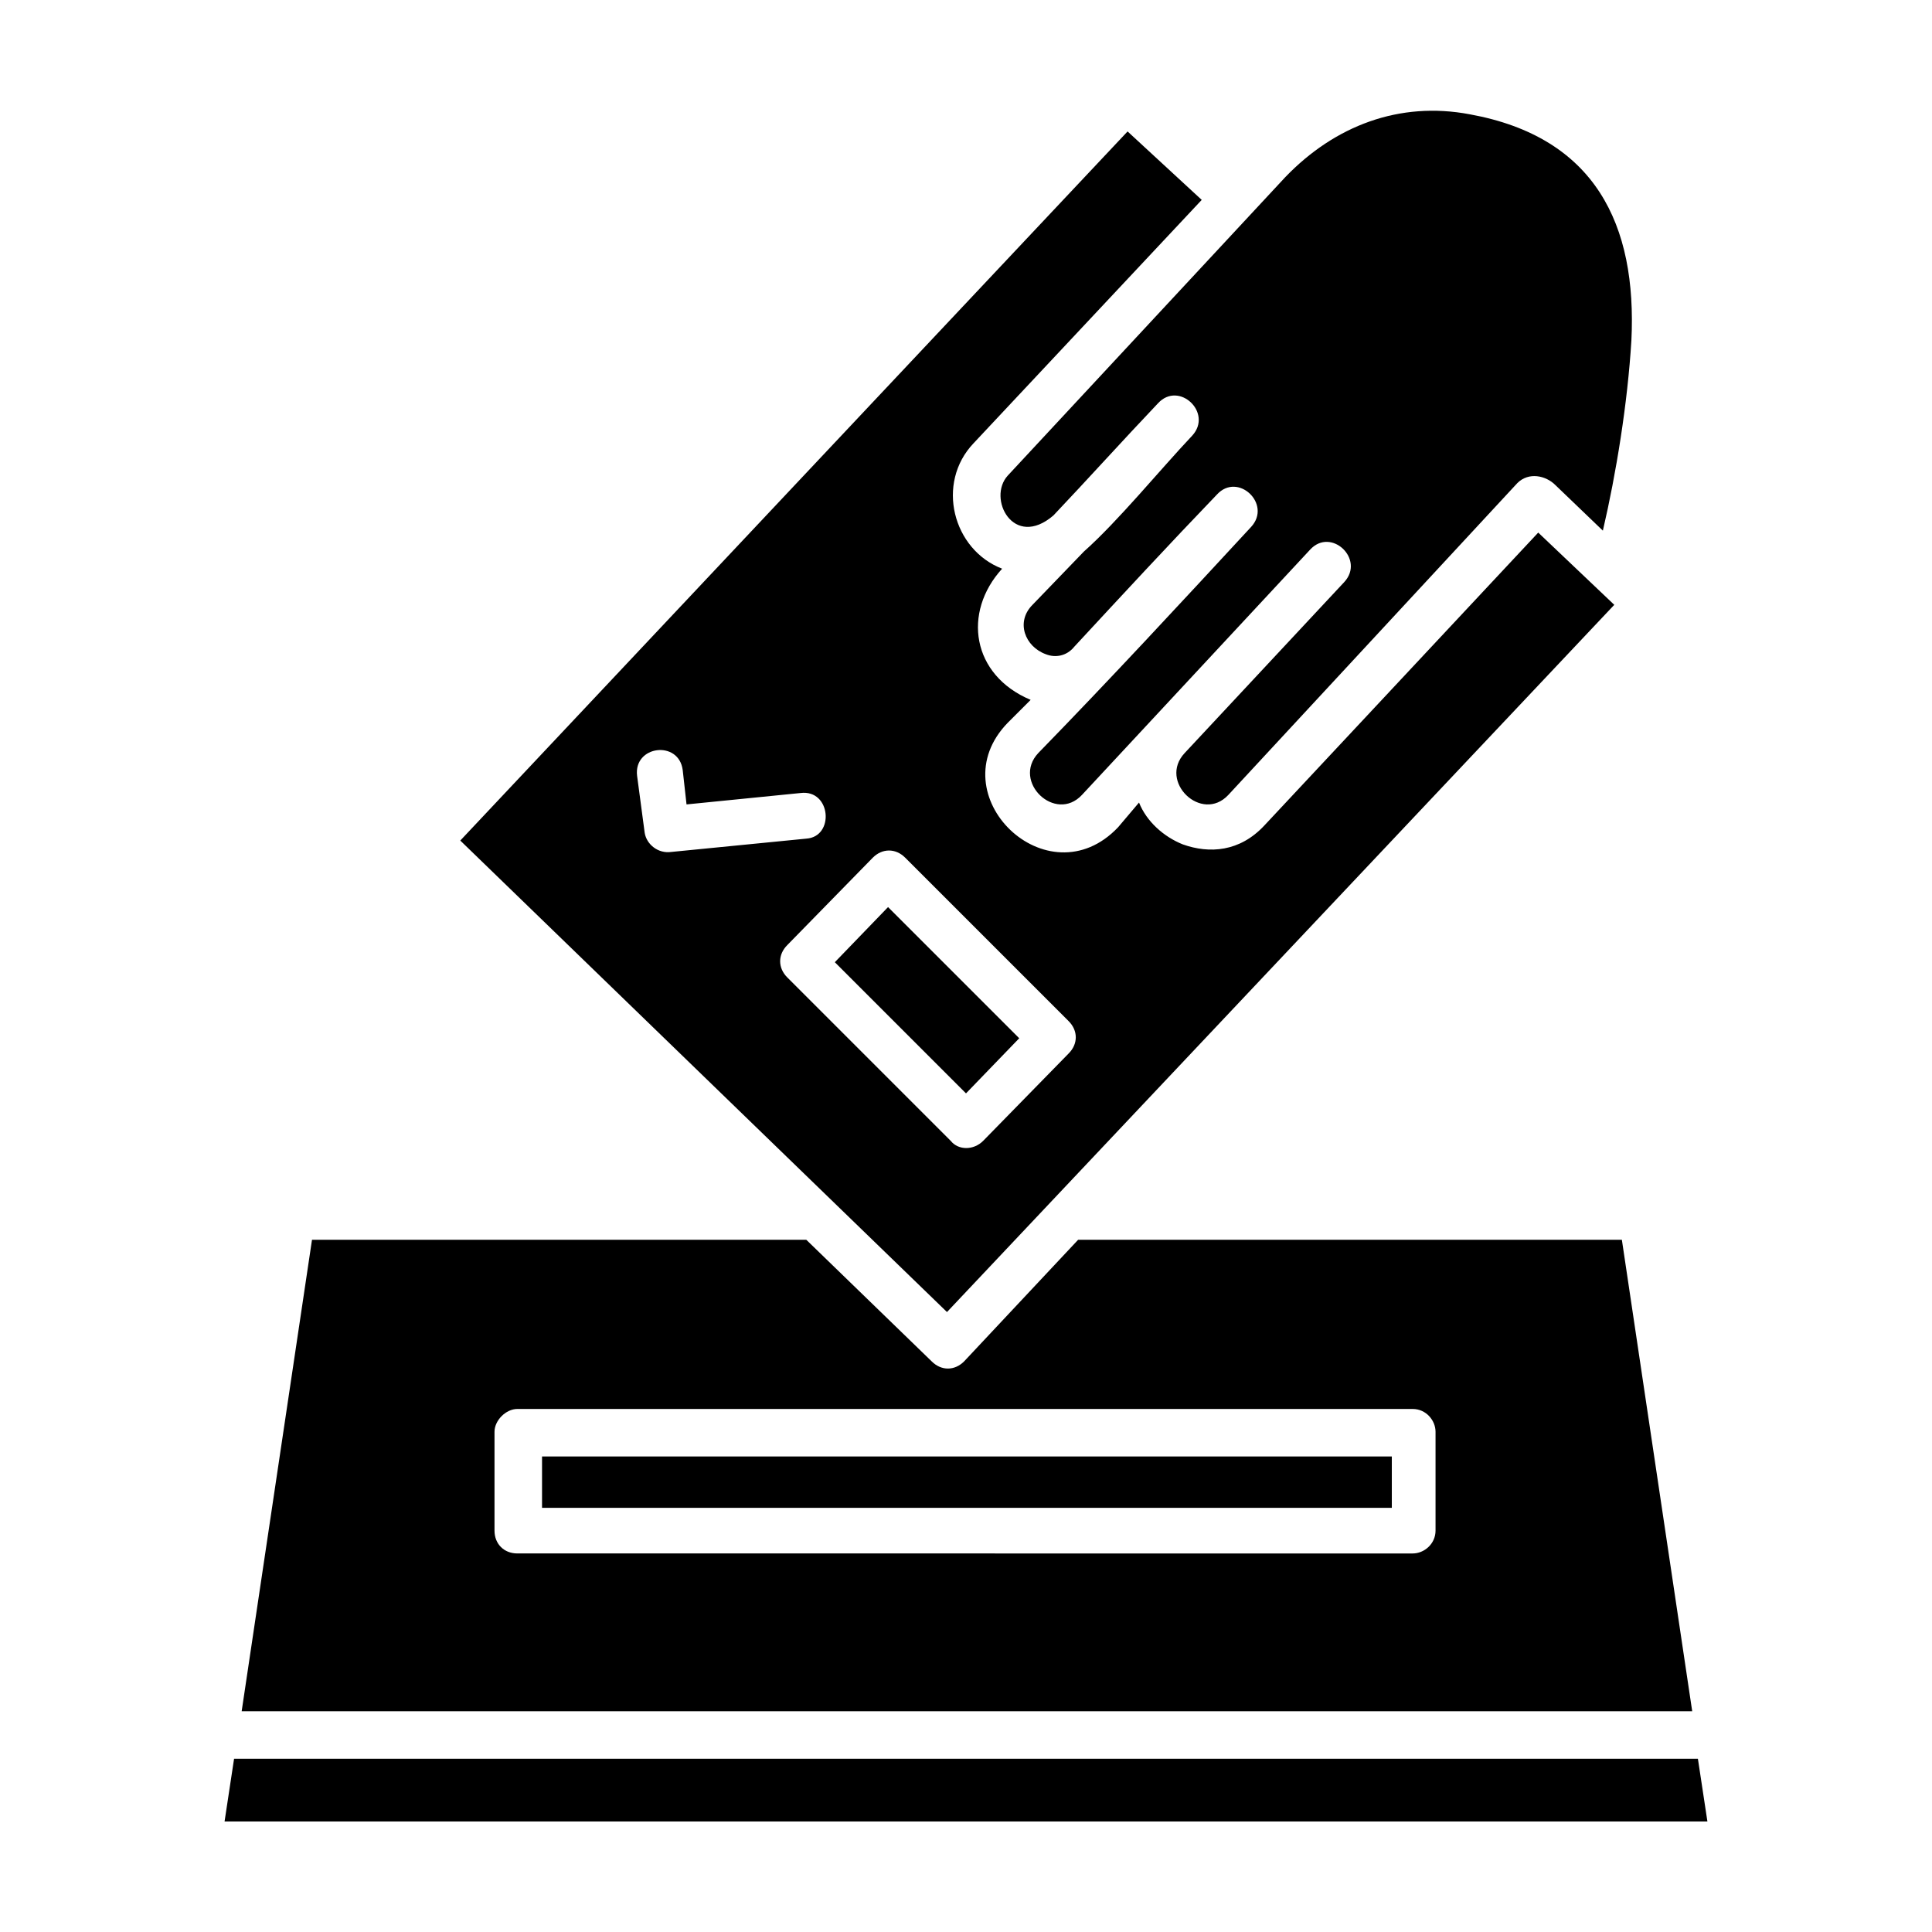 <?xml version="1.0" encoding="UTF-8"?>
<!-- Uploaded to: SVG Repo, www.svgrepo.com, Generator: SVG Repo Mixer Tools -->
<svg fill="#000000" width="800px" height="800px" version="1.1" viewBox="144 144 512 512" xmlns="http://www.w3.org/2000/svg">
 <path d="m429.72 472.55-30.23 32.242c-2.519 2.519-6.047 2.519-8.566 0l-33.25-32.242h-130.99l-18.641 124.95h384.41l-18.641-124.95zm-116.88-122.93c-1.008-8.062 11.082-9.574 12.09-1.512l1.008 9.07 30.23-3.023c8.062-1.008 9.07 11.586 1.512 12.09l-35.773 3.527c-3.527 0.504-6.551-2.016-7.055-5.039zm71.035 21.664 43.328 43.328c2.519 2.519 2.519 6.047 0 8.566l-22.672 23.176c-2.519 2.519-6.551 2.519-8.566 0l-43.328-43.328c-2.519-2.519-2.519-6.047 0-8.566l22.672-23.176c2.523-2.519 6.051-2.519 8.566 0zm30.23 47.863-34.762-34.762-14.105 14.609 34.762 34.762zm36.777-168.27c5.543-6.047 14.609 2.519 9.07 8.566-8.566 9.07-19.648 22.672-28.719 30.73l-13.602 14.105c-4.535 4.535-2.016 11.082 3.527 13.098 2.519 1.008 5.543 0.504 7.559-2.016 12.594-13.602 25.191-27.207 37.785-40.305 5.543-6.047 14.609 2.519 9.07 8.566-18.641 20.152-37.281 40.305-56.426 59.953-7.055 7.559 4.535 18.641 11.586 11.082 20.152-21.664 40.305-43.328 60.457-64.992 5.543-6.047 14.609 2.519 9.07 8.566-14.105 15.113-28.215 30.23-42.32 45.344-7.055 7.559 4.535 18.641 11.586 11.082l76.578-82.625c3.023-3.023 7.559-2.016 10.078 0.504l12.594 12.09c3.527-15.113 6.551-33.754 7.559-50.383 1.512-30.73-9.574-53.906-42.824-59.953-18.641-3.527-35.77 3.023-48.871 16.625l-73.559 79.105c-5.543 6.047 1.512 19.648 12.09 10.578 9.07-9.57 18.141-19.648 27.711-29.723zm-41.312 43.832c-13.098-5.039-17.633-22.672-7.559-33.25l60.457-64.488-19.648-18.137-176.84 187.92 128.98 124.95 176.84-187.42-20.152-19.145-72.547 77.586c-6.551 7.055-14.609 7.559-21.664 5.039-5.039-2.016-9.574-6.047-11.586-11.082l-5.543 6.547c-18.641 19.648-47.863-8.566-29.223-27.711l6.047-6.047c-15.617-6.547-18.137-23.172-7.559-34.758zm-203.54 315.38-2.519 16.625h392.97l-2.519-16.625zm75.066-92.699h237.29c3.527 0 6.047 3.023 6.047 6.047v26.199c0 3.527-3.023 6.047-6.047 6.047l-237.29-0.004c-3.527 0-6.047-2.519-6.047-6.047v-26.199c0.004-3.019 3.027-6.043 6.047-6.043zm231.25 12.594h-224.7v13.602h225.2v-13.602z" fill-rule="evenodd"/>
</svg>